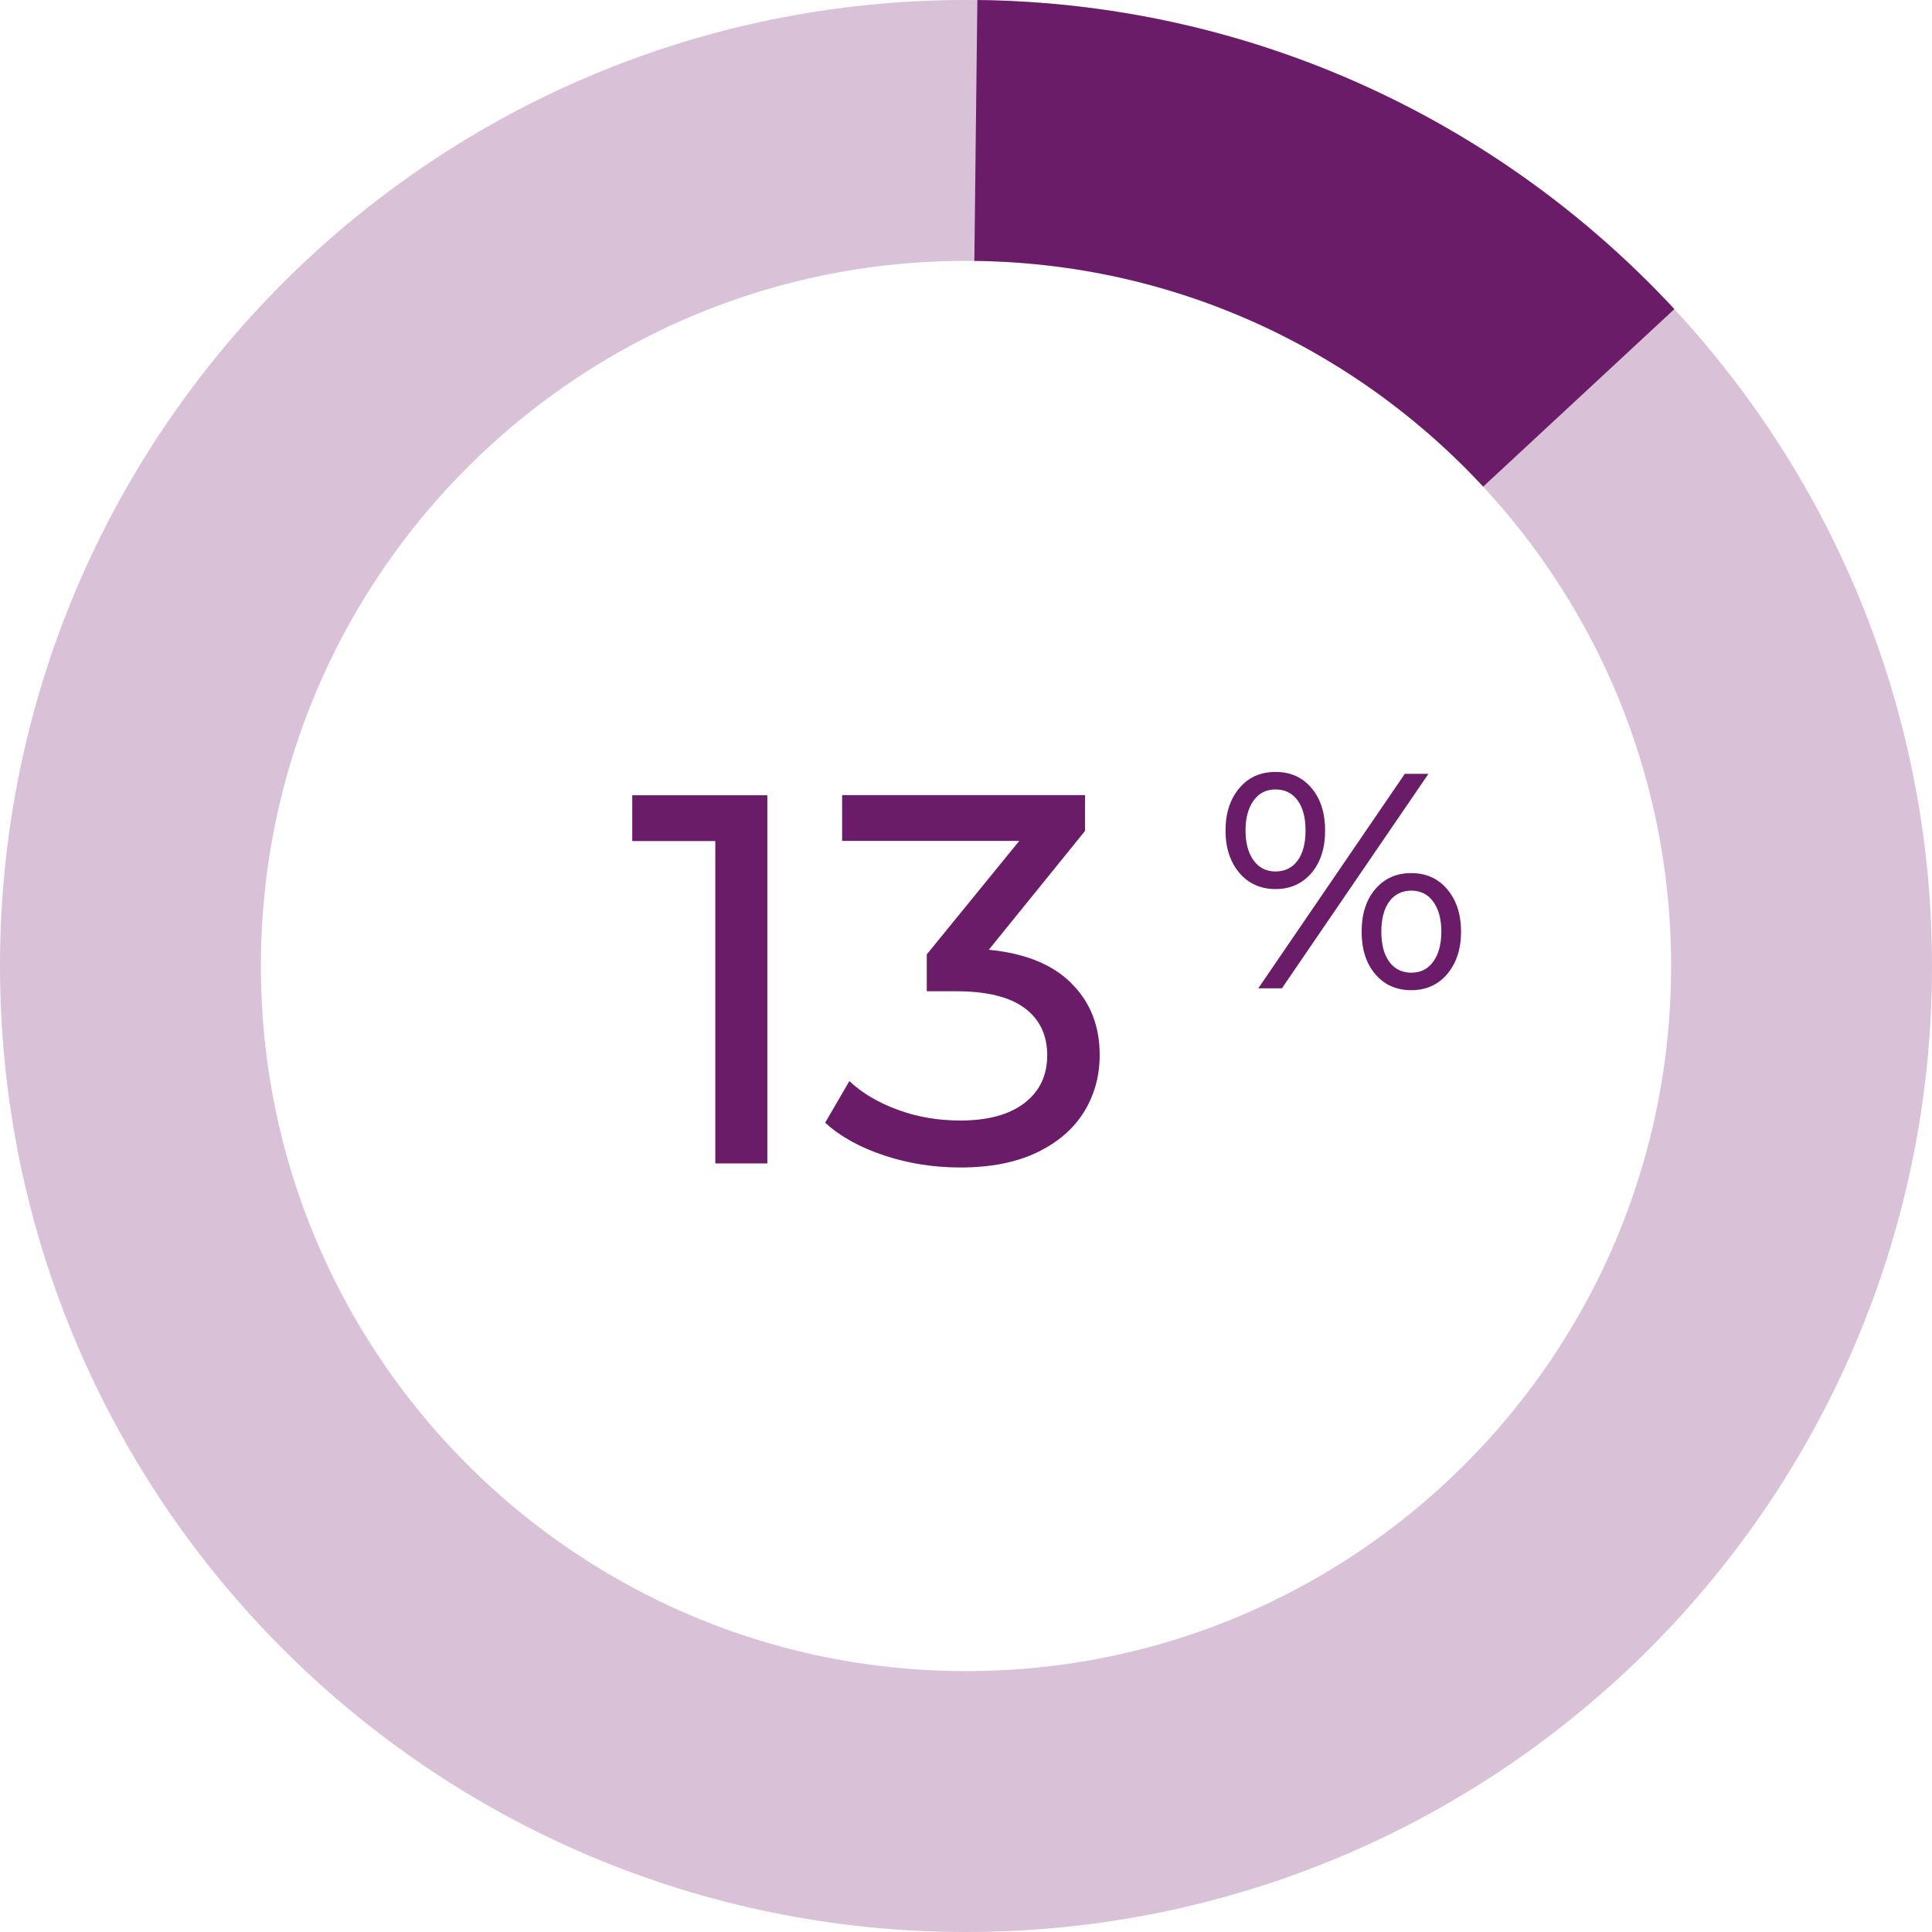 <?xml version="1.0" encoding="UTF-8" standalone="no"?>
<svg
   width="170"
   height="170"
   viewBox="0 0 170 170"
   fill="none"
   version="1.1"
   id="svg5"
   sodipodi:docname="13-percent_783575127_ES.svg"
   inkscape:version="1.3.2 (091e20e, 2023-11-25, custom)"
   xmlns:inkscape="http://www.inkscape.org/namespaces/inkscape"
   xmlns:sodipodi="http://sodipodi.sourceforge.net/DTD/sodipodi-0.dtd"
   xmlns="http://www.w3.org/2000/svg"
   xmlns:svg="http://www.w3.org/2000/svg">
  <sodipodi:namedview
     id="namedview5"
     pagecolor="#ffffff"
     bordercolor="#666666"
     borderopacity="1.0"
     inkscape:showpageshadow="2"
     inkscape:pageopacity="0.0"
     inkscape:pagecheckerboard="0"
     inkscape:deskcolor="#d1d1d1"
     inkscape:zoom="4.8882353"
     inkscape:cx="85"
     inkscape:cy="85"
     inkscape:window-width="2560"
     inkscape:window-height="1027"
     inkscape:window-x="-8"
     inkscape:window-y="-8"
     inkscape:window-maximized="1"
     inkscape:current-layer="g5" />
  <g
     clip-path="url(#clip0_4090_1621)"
     id="g5">
    <path
       d="M85 158.522C125.605 158.522 158.522 125.605 158.522 85C158.522 44.395 125.605 11.478 85 11.478C44.395 11.478 11.478 44.395 11.478 85C11.478 125.605 44.395 158.522 85 158.522Z"
       stroke="#D9C1D8"
       stroke-width="22.956"
       stroke-miterlimit="10"
       id="path1" />
    <path
       d="M85.867 11.478C106.859 11.72 125.683 20.75 138.92 35.008"
       stroke="#6B1C68"
       stroke-width="22.956"
       stroke-miterlimit="10"
       id="path2" />
    <path
       d="M 67.52,69.989 V 102.37 H 62.941 V 74.007 h -7.308 v -4.03 h 11.886 z"
       fill="#6b1c68"
       id="path3" />
    <path
       d="m 94.263,86.518 c 1.671,1.645 2.5,3.749 2.5,6.313 0,1.849 -0.459,3.52 -1.39,5.025 -0.931,1.492 -2.308,2.678 -4.145,3.558 -1.837,0.88 -4.081,1.314 -6.734,1.314 -2.308,0 -4.527,-0.344 -6.657,-1.046 -2.13,-0.701 -3.877,-1.658 -5.229,-2.895 l 2.13,-3.66 c 1.109,1.046 2.525,1.887 4.26,2.525 1.722,0.638 3.558,0.944 5.509,0.944 2.41,0 4.285,-0.51 5.624,-1.53 1.339,-1.02 2.015,-2.423 2.015,-4.208 0,-1.786 -0.663,-3.176 -1.99,-4.158 -1.326,-0.982 -3.329,-1.479 -6.019,-1.479 H 81.548 V 83.98 L 89.685,73.994 H 74.1 v -4.03 h 21.374 v 3.15 l -8.468,10.458 c 3.176,0.306 5.599,1.288 7.257,2.933 z"
       fill="#6b1c68"
       id="path4" />
    <path
       d="m 109.048,76.8 c -0.803,-0.957 -1.212,-2.194 -1.212,-3.724 0,-1.53 0.409,-2.768 1.212,-3.724 0.803,-0.957 1.875,-1.428 3.188,-1.428 1.314,0 2.372,0.472 3.163,1.416 0.804,0.944 1.199,2.193 1.199,3.737 0,1.543 -0.395,2.793 -1.199,3.737 -0.803,0.944 -1.862,1.416 -3.163,1.416 -1.301,0 -2.372,-0.472 -3.188,-1.428 z m 5.127,-1.071 c 0.472,-0.638 0.701,-1.518 0.701,-2.653 0,-1.135 -0.229,-2.015 -0.701,-2.653 -0.472,-0.638 -1.11,-0.957 -1.939,-0.957 -0.829,0 -1.454,0.319 -1.925,0.969 -0.472,0.65 -0.715,1.53 -0.715,2.64 0,1.109 0.243,2.002 0.715,2.64 0.471,0.65 1.122,0.969 1.925,0.969 0.804,0 1.48,-0.319 1.939,-0.957 z m 9.437,-7.639 h 2.079 L 112.797,86.964 h -2.078 z m -2.602,17.625 c -0.803,-0.944 -1.198,-2.194 -1.198,-3.737 0,-1.543 0.395,-2.793 1.198,-3.737 0.804,-0.944 1.862,-1.416 3.163,-1.416 1.301,0 2.372,0.472 3.176,1.428 0.803,0.957 1.211,2.194 1.211,3.724 0,1.53 -0.408,2.767 -1.211,3.724 -0.804,0.957 -1.875,1.428 -3.176,1.428 -1.301,0 -2.372,-0.472 -3.163,-1.416 z m 5.102,-1.097 c 0.472,-0.65 0.714,-1.53 0.714,-2.64 0,-1.11 -0.242,-1.99 -0.714,-2.64 -0.472,-0.65 -1.123,-0.969 -1.926,-0.969 -0.803,0 -1.479,0.319 -1.938,0.957 -0.472,0.638 -0.702,1.53 -0.702,2.653 0,1.122 0.23,2.015 0.702,2.653 0.471,0.638 1.109,0.957 1.938,0.957 0.829,0 1.454,-0.319 1.926,-0.969 z"
       fill="#6b1c68"
       id="path5" />
  </g>
  <defs
     id="defs5">
    <clipPath
       id="clip0_4090_1621">
      <rect
         width="170"
         height="170"
         fill="white"
         id="rect5" />
    </clipPath>
  </defs>
</svg>
